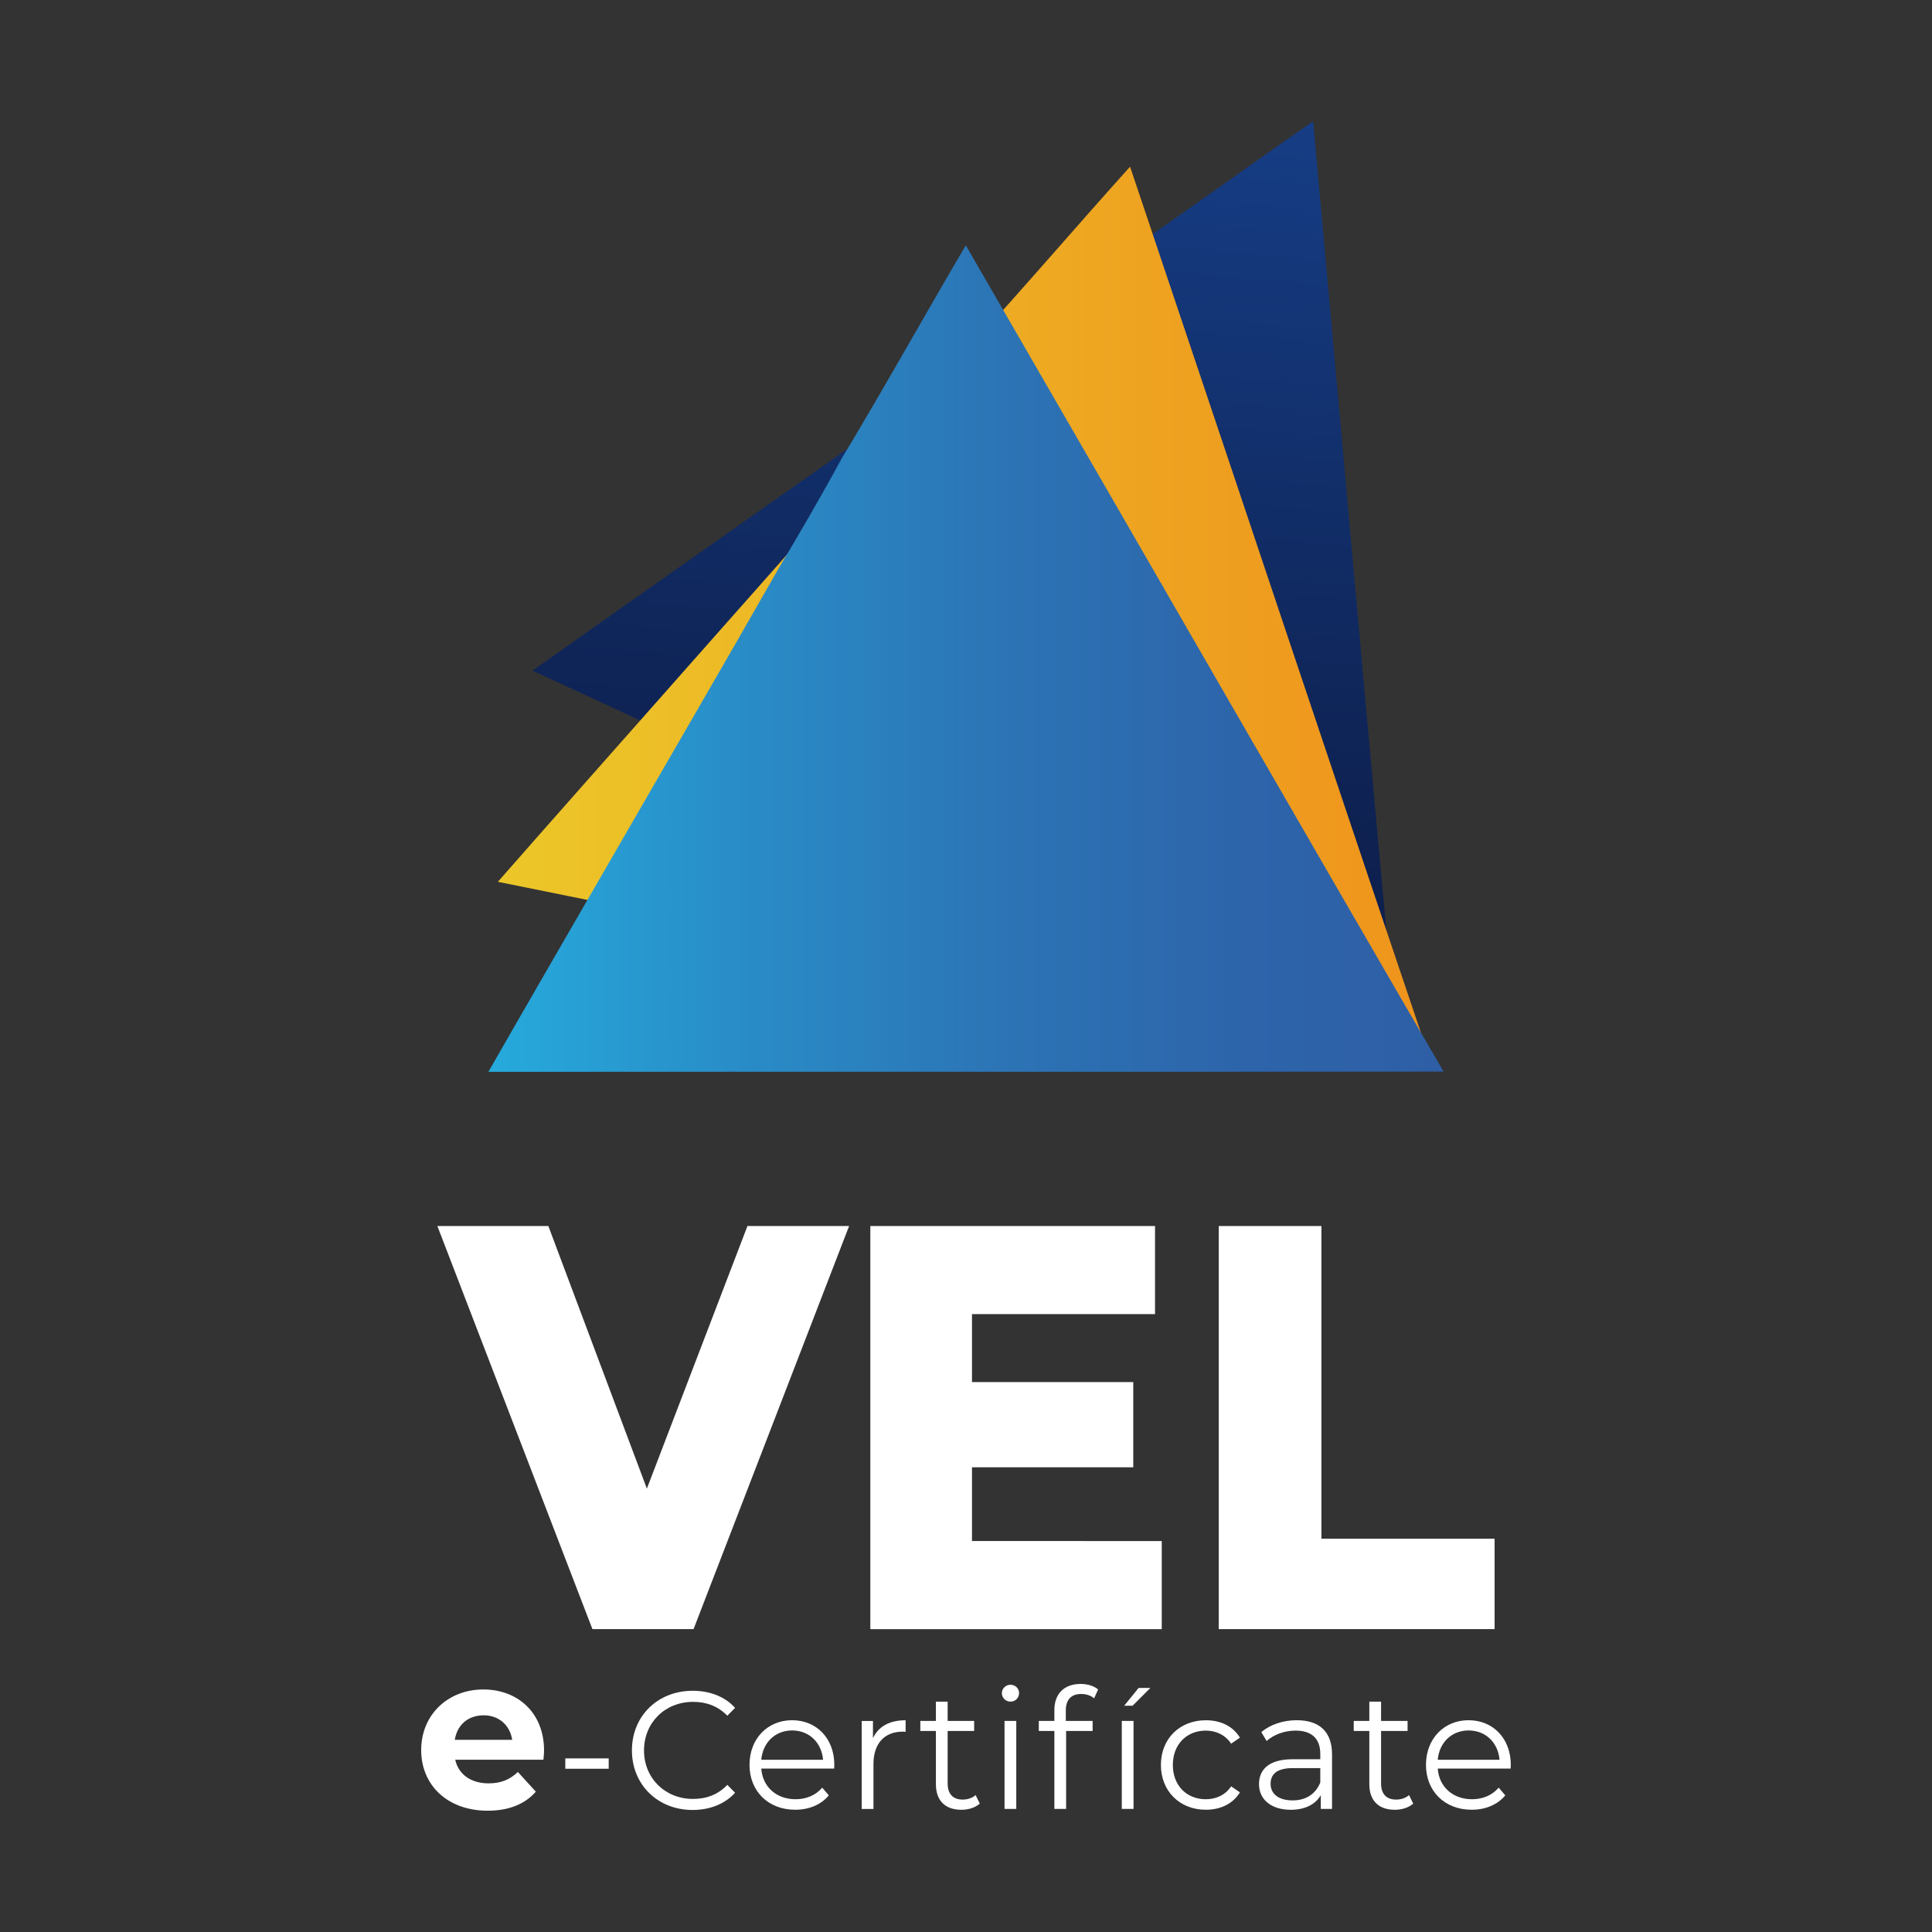 <?xml version="1.0" encoding="utf-8"?>
<!-- Generator: Adobe Illustrator 24.3.0, SVG Export Plug-In . SVG Version: 6.00 Build 0)  -->
<svg version="1.1" id="Capa_1" xmlns="http://www.w3.org/2000/svg" xmlns:xlink="http://www.w3.org/1999/xlink" x="0px" y="0px"
	 viewBox="0 0 500 500" style="enable-background:new 0 0 500 500;" xml:space="preserve">
<rect x="0" y="0" width="500" height="500" fill="#333333" stroke="none"/>
<style type="text/css">
	.st0{fill:url(#SVGID_1_);}
	.st1{clip-path:url(#SVGID_3_);}
	.st2{fill:url(#SVGID_4_);}
	.st3{fill:#FFE530;}
	.st4{fill:url(#SVGID_5_);}
	.st5{fill:#00A0E4;}
	.st6{fill:#FFFFFF;}
	.st7{fill:#05AAE2;}
	.st8{fill:#ED3237;}
	.st9{fill:#FD3C4B;}
	.st10{fill:#E61E25;}
	.st11{fill:#8DBF3F;}
	.st12{fill:#EA4335;}
	.st13{fill:#FBBC05;}
	.st14{fill:#4285F4;}
	.st15{fill:#34A853;}
	.st16{fill:#CF152D;}
	.st17{fill:url(#SVGID_6_);}
	.st18{clip-path:url(#SVGID_8_);}
	.st19{fill:url(#SVGID_9_);}
	.st20{fill:url(#SVGID_10_);}
	.st21{fill:#6A5854;}
	.st22{fill:#2AAFAE;}
	.st23{fill:#00ACDA;}
	.st24{fill:#0D3082;}
	.st25{fill:#FCFEFF;}
	.st26{fill:#DE0A0D;}
	.st27{fill:#544C45;}
	.st28{clip-path:url(#SVGID_12_);fill:#FFFFFF;}
	.st29{clip-path:url(#SVGID_12_);}
	.st30{fill:#FEFEFE;}
	.st31{fill:#209EC3;}
	.st32{fill:#A9ABAE;}
	.st33{fill:#848688;}
	.st34{fill:url(#SVGID_13_);}
	.st35{fill:url(#SVGID_14_);}
	.st36{fill:url(#SVGID_15_);}
	.st37{fill:url(#SVGID_16_);}
	.st38{fill:url(#SVGID_17_);}
	.st39{fill:url(#SVGID_18_);}
	.st40{fill:url(#SVGID_19_);}
	.st41{fill:url(#SVGID_20_);}
	.st42{fill:url(#SVGID_21_);}
	.st43{fill:url(#SVGID_22_);}
	.st44{fill:url(#SVGID_23_);}
	.st45{fill:url(#SVGID_24_);}
	.st46{fill:url(#SVGID_25_);}
	.st47{fill:url(#SVGID_26_);}
	.st48{fill:url(#SVGID_27_);}
	.st49{fill:url(#SVGID_28_);}
	.st50{fill:url(#SVGID_29_);}
	.st51{fill:url(#SVGID_30_);}
	.st52{fill:url(#SVGID_31_);}
	.st53{fill:url(#SVGID_32_);}
	.st54{fill:url(#SVGID_33_);}
	.st55{fill:url(#SVGID_34_);}
	.st56{fill:url(#SVGID_35_);}
	.st57{fill:url(#SVGID_36_);}
	.st58{fill:url(#SVGID_37_);}
	.st59{fill:url(#SVGID_38_);}
	.st60{fill:url(#SVGID_39_);}
	.st61{fill:url(#SVGID_40_);}
	.st62{fill:url(#SVGID_41_);}
	.st63{fill:url(#SVGID_42_);}
	.st64{fill:url(#SVGID_43_);}
	.st65{fill:url(#SVGID_44_);}
	.st66{fill:url(#SVGID_45_);}
	.st67{fill:url(#SVGID_46_);}
	.st68{fill:url(#SVGID_47_);}
	.st69{fill:url(#SVGID_48_);}
	.st70{fill:url(#SVGID_49_);}
	.st71{fill:url(#SVGID_50_);}
	.st72{fill:#606060;}
	.st73{fill:url(#SVGID_51_);}
	.st74{fill:url(#SVGID_52_);}
	.st75{fill:url(#SVGID_53_);}
</style>
<g>
	<defs>
		<circle id="SVGID_11_" cx="250" cy="770" r="207.59"/>
	</defs>
	<clipPath id="SVGID_1_">
		<use xlink:href="#SVGID_11_"  style="overflow:visible;"/>
	</clipPath>
	<circle style="clip-path:url(#SVGID_1_);fill:#FFFFFF;" cx="260.78" cy="724.17" r="276.79"/>
</g>
<g>
	<g>
		<linearGradient id="SVGID_3_" gradientUnits="userSpaceOnUse" x1="267.533" y1="25.07" x2="246.345" y2="267.254">
			<stop  offset="0" style="stop-color:#163D85"/>
			<stop  offset="0.638" style="stop-color:#0F2558"/>
			<stop  offset="1" style="stop-color:#0C1A43"/>
		</linearGradient>
		<path style="fill:url(#SVGID_3_);" d="M287.42,68.01c17.66-11.92,34.86-24.51,52.41-36.61c0.72,7.98,1.45,15.99,2.18,23.99
			c6.7,73.66,13.19,147.35,20.06,221.02l0.11,0.98c-74.83-34.53-149.56-69.27-224.36-103.83c16.97-12.04,34-23.98,51.01-35.96
			c23.83-16.8,47.77-33.48,71.51-50.42C269.47,80.94,278.55,74.62,287.42,68.01z"/>
	</g>
	<g>
		<linearGradient id="SVGID_4_" gradientUnits="userSpaceOnUse" x1="128.85" y1="160.209" x2="371.15" y2="160.209">
			<stop  offset="0" style="stop-color:#ECC729"/>
			<stop  offset="1" style="stop-color:#EF931C"/>
		</linearGradient>
		<path class="st2" d="M249.95,90.89c14.42-15.68,28.24-31.91,42.51-47.75c2.55,7.6,5.11,15.22,7.67,22.84
			c23.58,70.11,46.95,140.3,70.68,210.37l0.34,0.93c-80.79-16.27-161.54-32.76-242.3-49.07c13.72-15.64,27.52-31.2,41.3-46.79
			c19.29-21.86,38.72-43.63,57.89-65.6C235.48,107.63,242.85,99.37,249.95,90.89z"/>
	</g>
	<g>
		<linearGradient id="SVGID_5_" gradientUnits="userSpaceOnUse" x1="126.39" y1="170.443" x2="373.61" y2="170.443">
			<stop  offset="0" style="stop-color:#26AADC"/>
			<stop  offset="0.257" style="stop-color:#298DC7"/>
			<stop  offset="0.537" style="stop-color:#2C74B5"/>
			<stop  offset="0.793" style="stop-color:#2D64AA"/>
			<stop  offset="1" style="stop-color:#2E5FA6"/>
		</linearGradient>
		<path class="st4" d="M217.78,118.74c11.02-18.24,21.34-36.89,32.17-55.24c4.01,6.94,8.03,13.9,12.06,20.86
			c37.04,64.02,73.9,128.17,111.09,192.12l0.51,0.84c-82.41,0.12-164.82,0-247.22,0.07c10.34-18.06,20.77-36.05,31.18-54.07
			c14.56-25.26,29.27-50.46,43.7-75.8C206.93,138.02,212.51,128.47,217.78,118.74z"/>
	</g>
	<g>
		<path class="st6" d="M219.75,317.29l-40.26,104.33h-26.17l-40.13-104.33h28.72l25.5,67.96l26.03-67.96H219.75z"/>
		<path class="st6" d="M300.66,398.82v22.8h-75.42V317.29h73.68v22.8h-47.37v17.59h41.74v22.06h-41.74v19.08H300.66z"/>
		<path class="st6" d="M315.41,317.29h26.57v80.93h44.82v23.4h-71.39V317.29z"/>
	</g>
	<g>
		<path class="st6" d="M140.64,455.41h-22.83c0.84,3.79,4.04,6.12,8.64,6.12c3.2,0,5.5-0.96,7.57-2.95l4.65,5.1
			c-2.8,3.23-7.01,4.93-12.45,4.93c-10.43,0-17.22-6.63-17.22-15.69c0-9.12,6.9-15.69,16.1-15.69c8.86,0,15.7,6,15.7,15.8
			C140.81,453.71,140.7,454.67,140.64,455.41z M117.7,450.26h14.86c-0.62-3.85-3.48-6.34-7.4-6.34
			C121.18,443.92,118.32,446.35,117.7,450.26z"/>
		<path class="st6" d="M146.3,455.07h11.23v2.68H146.3V455.07z"/>
		<path class="st6" d="M163.54,452.99c0-8.88,6.69-15.42,15.73-15.42c4.37,0,8.31,1.47,10.97,4.42l-2.01,2.04
			c-2.44-2.51-5.44-3.59-8.87-3.59c-7.24,0-12.69,5.37-12.69,12.56c0,7.19,5.44,12.56,12.69,12.56c3.43,0,6.43-1.08,8.87-3.64
			l2.01,2.04c-2.66,2.95-6.6,4.46-11.02,4.46C170.22,468.41,163.54,461.87,163.54,452.99z"/>
		<path class="st6" d="M215.88,457.71h-18.86c0.34,4.76,3.94,7.93,8.87,7.93c2.74,0,5.19-1,6.9-2.99l1.71,1.99
			c-2.01,2.43-5.14,3.72-8.7,3.72c-7.03,0-11.83-4.85-11.83-11.61s4.67-11.56,11.02-11.56c6.34,0,10.93,4.72,10.93,11.56
			C215.93,457.02,215.88,457.37,215.88,457.71z M197.02,455.42h15.99c-0.39-4.46-3.6-7.58-8.01-7.58
			C200.62,447.84,197.41,450.96,197.02,455.42z"/>
		<path class="st6" d="M234.37,445.2v2.99c-0.26,0-0.51-0.04-0.73-0.04c-4.72,0-7.59,3.03-7.59,8.4v11.61h-3.04v-22.78h2.91v4.46
			C227.34,446.8,230.21,445.2,234.37,445.2z"/>
		<path class="st6" d="M253.57,466.77c-1.2,1.08-3,1.6-4.76,1.6c-4.24,0-6.6-2.42-6.6-6.63v-13.77h-4.03v-2.6h4.03v-4.98h3.04v4.98
			h6.86v2.6h-6.86v13.6c0,2.69,1.37,4.16,3.9,4.16c1.24,0,2.49-0.39,3.34-1.17L253.57,466.77z"/>
		<path class="st6" d="M259.28,438.18c0-1.17,0.99-2.17,2.23-2.17c1.24,0,2.23,0.95,2.23,2.12c0,1.26-0.94,2.25-2.23,2.25
			C260.27,440.39,259.28,439.39,259.28,438.18z M259.97,445.37h3.04v22.78h-3.04V445.37z"/>
		<path class="st6" d="M279.69,435.8c1.67,0,3.39,0.48,4.5,1.43l-1.03,2.3c-0.86-0.74-2.06-1.13-3.34-1.13
			c-2.61,0-3.99,1.47-3.99,4.29v2.68h6.94v2.6h-6.86v20.18h-3.04v-20.18h-4.03v-2.6h4.03v-2.81
			C272.87,438.48,275.27,435.8,279.69,435.8z M290.32,445.37h3.04v22.78h-3.04V445.37z M294.67,436.84h3.04l-4.6,4.6h-2.17
			L294.67,436.84z"/>
		<path class="st6" d="M300.44,456.76c0-6.8,4.89-11.56,11.62-11.56c3.82,0,7.03,1.52,8.83,4.5l-2.27,1.56
			c-1.54-2.3-3.94-3.38-6.56-3.38c-4.93,0-8.53,3.55-8.53,8.88c0,5.37,3.6,8.88,8.53,8.88c2.62,0,5.02-1.04,6.56-3.34l2.27,1.56
			c-1.8,2.95-5.01,4.5-8.83,4.5C305.33,468.37,300.44,463.56,300.44,456.76z"/>
		<path class="st6" d="M344.73,454.03v14.12h-2.91v-3.55c-1.37,2.34-4.03,3.77-7.76,3.77c-5.1,0-8.23-2.68-8.23-6.63
			c0-3.51,2.23-6.45,8.7-6.45h7.16v-1.39c0-3.9-2.19-6.02-6.39-6.02c-2.91,0-5.66,1.04-7.5,2.69l-1.37-2.3
			c2.27-1.95,5.62-3.08,9.17-3.08C341.43,445.2,344.73,448.14,344.73,454.03z M341.69,461.31v-3.73h-7.07
			c-4.37,0-5.79,1.73-5.79,4.07c0,2.64,2.1,4.29,5.7,4.29C337.96,465.94,340.49,464.3,341.69,461.31z"/>
		<path class="st6" d="M365.74,466.77c-1.2,1.08-3,1.6-4.76,1.6c-4.24,0-6.6-2.42-6.6-6.63v-13.77h-4.03v-2.6h4.03v-4.98h3.04v4.98
			h6.86v2.6h-6.86v13.6c0,2.69,1.37,4.16,3.9,4.16c1.24,0,2.49-0.39,3.34-1.17L365.74,466.77z"/>
		<path class="st6" d="M390.95,457.71h-18.86c0.34,4.76,3.94,7.93,8.87,7.93c2.74,0,5.19-1,6.9-2.99l1.71,1.99
			c-2.01,2.43-5.14,3.72-8.7,3.72c-7.03,0-11.83-4.85-11.83-11.61s4.67-11.56,11.02-11.56c6.34,0,10.93,4.72,10.93,11.56
			C390.99,457.02,390.95,457.37,390.95,457.71z M372.09,455.42h15.99c-0.39-4.46-3.6-7.58-8.01-7.58
			C375.69,447.84,372.48,450.96,372.09,455.42z"/>
	</g>
</g>
</svg>
